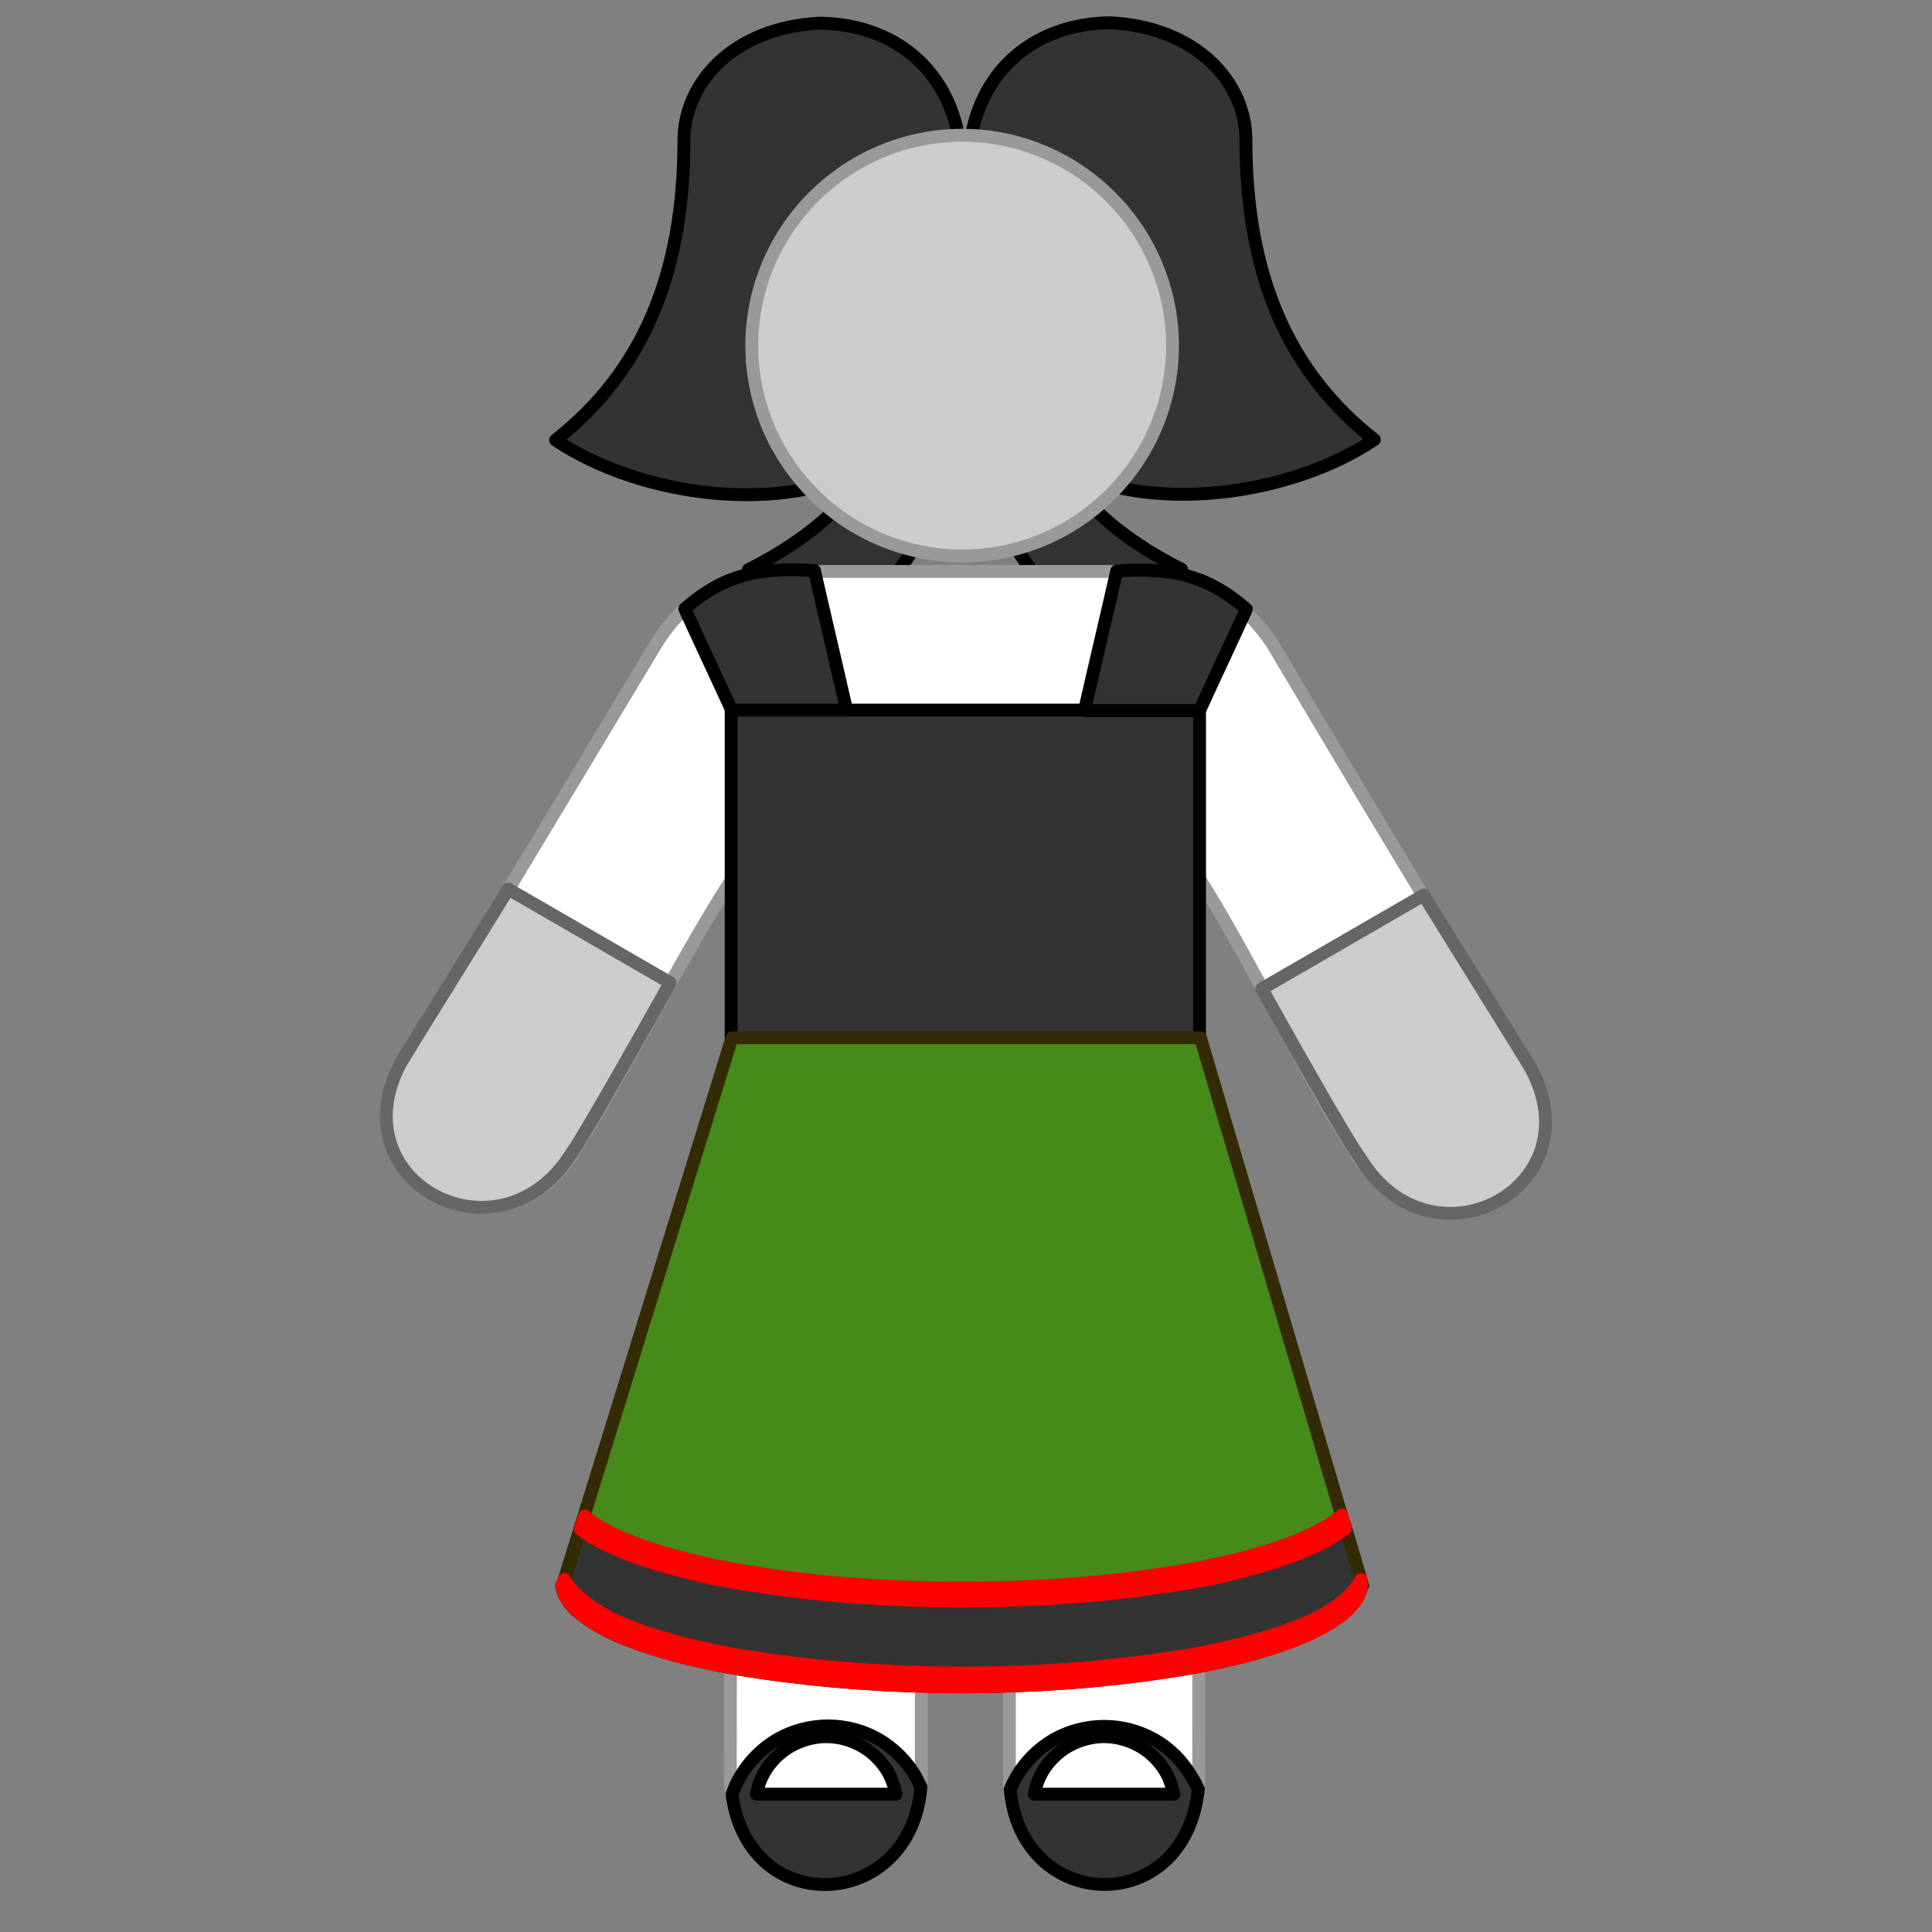 <?xml version="1.0" encoding="UTF-8"?>
<!DOCTYPE svg PUBLIC "-//W3C//DTD SVG 1.1//EN" "http://www.w3.org/Graphics/SVG/1.1/DTD/svg11.dtd">
<svg version="1.2" width="45mm" height="45mm" viewBox="0 0 4500 4500" preserveAspectRatio="xMidYMid" fill-rule="evenodd" stroke-width="28.222" stroke-linejoin="round" xmlns="http://www.w3.org/2000/svg" xmlns:ooo="http://xml.openoffice.org/svg/export" xmlns:xlink="http://www.w3.org/1999/xlink" xmlns:presentation="http://sun.com/xmlns/staroffice/presentation" xmlns:smil="http://www.w3.org/2001/SMIL20/" xmlns:anim="urn:oasis:names:tc:opendocument:xmlns:animation:1.0" xml:space="preserve">
 <rect x="0" y="0" width="4500" height="4500" fill="#808080" stroke="none"/>
 <defs class="ClipPathGroup">
  <clipPath id="presentation_clip_path" clipPathUnits="userSpaceOnUse">
   <rect x="0" y="0" width="4500" height="4500"/>
  </clipPath>
  <clipPath id="presentation_clip_path_shrink" clipPathUnits="userSpaceOnUse">
   <rect x="4" y="4" width="4491" height="4491"/>
  </clipPath>
 </defs>
 <defs class="TextShapeIndex">
  <g ooo:slide="id1" ooo:id-list="id3 id4 id5 id6 id7 id8 id9 id10 id11 id12 id13 id14 id15 id16 id17 id18 id19 id20 id21"/>
 </defs>
 <defs class="EmbeddedBulletChars">
  <g id="bullet-char-template-57356" transform="scale(0,-0)">
   <path d="M 580,1141 L 1163,571 580,0 -4,571 580,1141 Z"/>
  </g>
  <g id="bullet-char-template-57354" transform="scale(0,-0)">
   <path d="M 8,1128 L 1137,1128 1137,0 8,0 8,1128 Z"/>
  </g>
  <g id="bullet-char-template-10146" transform="scale(0,-0)">
   <path d="M 174,0 L 602,739 174,1481 1456,739 174,0 Z M 1358,739 L 309,1346 659,739 1358,739 Z"/>
  </g>
  <g id="bullet-char-template-10132" transform="scale(0,-0)">
   <path d="M 2015,739 L 1276,0 717,0 1260,543 174,543 174,936 1260,936 717,1481 1274,1481 2015,739 Z"/>
  </g>
  <g id="bullet-char-template-10007" transform="scale(0,-0)">
   <path d="M 0,-2 C -7,14 -16,27 -25,37 L 356,567 C 262,823 215,952 215,954 215,979 228,992 255,992 264,992 276,990 289,987 310,991 331,999 354,1012 L 381,999 492,748 772,1049 836,1024 860,1049 C 881,1039 901,1025 922,1006 886,937 835,863 770,784 769,783 710,716 594,584 L 774,223 C 774,196 753,168 711,139 L 727,119 C 717,90 699,76 672,76 641,76 570,178 457,381 L 164,-76 C 142,-110 111,-127 72,-127 30,-127 9,-110 8,-76 1,-67 -2,-52 -2,-32 -2,-23 -1,-13 0,-2 Z"/>
  </g>
  <g id="bullet-char-template-10004" transform="scale(0,-0)">
   <path d="M 285,-33 C 182,-33 111,30 74,156 52,228 41,333 41,471 41,549 55,616 82,672 116,743 169,778 240,778 293,778 328,747 346,684 L 369,508 C 377,444 397,411 428,410 L 1163,1116 C 1174,1127 1196,1133 1229,1133 1271,1133 1292,1118 1292,1087 L 1292,965 C 1292,929 1282,901 1262,881 L 442,47 C 390,-6 338,-33 285,-33 Z"/>
  </g>
  <g id="bullet-char-template-9679" transform="scale(0,-0)">
   <path d="M 813,0 C 632,0 489,54 383,161 276,268 223,411 223,592 223,773 276,916 383,1023 489,1130 632,1184 813,1184 992,1184 1136,1130 1245,1023 1353,916 1407,772 1407,592 1407,412 1353,268 1245,161 1136,54 992,0 813,0 Z"/>
  </g>
  <g id="bullet-char-template-8226" transform="scale(0,-0)">
   <path d="M 346,457 C 273,457 209,483 155,535 101,586 74,649 74,723 74,796 101,859 155,911 209,963 273,989 346,989 419,989 480,963 531,910 582,859 608,796 608,723 608,648 583,586 532,535 482,483 420,457 346,457 Z"/>
  </g>
  <g id="bullet-char-template-8211" transform="scale(0,-0)">
   <path d="M -4,459 L 1135,459 1135,606 -4,606 -4,459 Z"/>
  </g>
  <g id="bullet-char-template-61548" transform="scale(0,-0)">
   <path d="M 173,740 C 173,903 231,1043 346,1159 462,1274 601,1332 765,1332 928,1332 1067,1274 1183,1159 1299,1043 1357,903 1357,740 1357,577 1299,437 1183,322 1067,206 928,148 765,148 601,148 462,206 346,322 231,437 173,577 173,740 Z"/>
  </g>
 </defs>
 <g>
  <g id="id2" class="Master_Slide">
   <g id="bg-id2" class="Background"/>
   <g id="bo-id2" class="BackgroundObjects"/>
  </g>
 </g>
 <g class="SlideGroup">
  <g>
   <g id="container-id1">
    <g id="id1" class="Slide" clip-path="url(#presentation_clip_path)">
     <g class="Page">
      <g class="Group">
       <g class="com.sun.star.drawing.ClosedBezierShape">
        <g id="id3">
         <rect class="BoundingBox" stroke="none" fill="none" x="2236" y="889" width="532" height="569"/>
         <path fill="rgb(51,51,51)" stroke="none" d="M 2445,1041 C 2503,1157 2596,1247 2752,1326 2673,1365 2595,1404 2517,1442 2313,1278 2289,1109 2251,904 2316,950 2381,996 2445,1041 Z"/>
         <path fill="none" stroke="rgb(0,0,0)" stroke-width="30" stroke-linejoin="round" d="M 2445,1041 C 2503,1157 2596,1247 2752,1326 2673,1365 2595,1404 2517,1442 2313,1278 2289,1109 2251,904 2316,950 2381,996 2445,1041 Z"/>
        </g>
       </g>
       <g class="com.sun.star.drawing.ClosedBezierShape">
        <g id="id4">
         <rect class="BoundingBox" stroke="none" fill="none" x="2236" y="38" width="981" height="1130"/>
         <path fill="rgb(51,51,51)" stroke="none" d="M 2257,363 C 2268,180 2397,55 2586,53 2787,63 2902,192 2902,326 2902,643 3002,868 3201,1024 3002,1157 2673,1199 2469,1086 2396,1024 2324,964 2251,903 2253,723 2255,543 2257,363 Z"/>
         <path fill="none" stroke="rgb(0,0,0)" stroke-width="30" stroke-linejoin="round" d="M 2257,363 C 2268,180 2397,55 2586,53 2787,63 2902,192 2902,326 2902,643 3002,868 3201,1024 3002,1157 2673,1199 2469,1086 2396,1024 2324,964 2251,903 2253,723 2255,543 2257,363 Z"/>
        </g>
       </g>
       <g class="com.sun.star.drawing.ClosedBezierShape">
        <g id="id5">
         <rect class="BoundingBox" stroke="none" fill="none" x="1728" y="890" width="532" height="569"/>
         <path fill="rgb(51,51,51)" stroke="none" d="M 2050,1042 C 1992,1158 1899,1248 1743,1327 1822,1366 1900,1405 1978,1443 2182,1279 2206,1110 2244,905 2179,951 2114,997 2050,1042 Z"/>
         <path fill="none" stroke="rgb(0,0,0)" stroke-width="30" stroke-linejoin="round" d="M 2050,1042 C 1992,1158 1899,1248 1743,1327 1822,1366 1900,1405 1978,1443 2182,1279 2206,1110 2244,905 2179,951 2114,997 2050,1042 Z"/>
        </g>
       </g>
       <g class="com.sun.star.drawing.ClosedBezierShape">
        <g id="id6">
         <rect class="BoundingBox" stroke="none" fill="none" x="1279" y="38" width="981" height="1131"/>
         <path fill="rgb(51,51,51)" stroke="none" d="M 2238,364 C 2227,181 2098,56 1909,54 1708,64 1593,193 1593,327 1593,644 1493,869 1294,1025 1493,1158 1822,1200 2026,1087 2099,1025 2171,965 2244,904 2242,724 2240,544 2238,364 Z"/>
         <path fill="none" stroke="rgb(0,0,0)" stroke-width="30" stroke-linejoin="round" d="M 2238,364 C 2227,181 2098,56 1909,54 1708,64 1593,193 1593,327 1593,644 1493,869 1294,1025 1493,1158 1822,1200 2026,1087 2099,1025 2171,965 2244,904 2242,724 2240,544 2238,364 Z"/>
        </g>
       </g>
      </g>
      <g class="com.sun.star.drawing.ClosedBezierShape">
       <g id="id7">
        <rect class="BoundingBox" stroke="none" fill="none" x="891" y="1315" width="2712" height="3091"/>
        <path fill="rgb(255,255,255)" stroke="none" d="M 2677,1331 C 2807,1337 2894,1399 2962,1497 3158,1827 3352,2151 3553,2475 3702,2754 3321,2953 3154,2680 3039,2502 2908,2227 2795,2049 L 2792,4131 C 2790,4485 2345,4466 2351,4131 L 2351,3221 C 2351,3108 2324,3027 2245,3022 2169,3027 2139,3108 2146,3221 L 2146,4131 C 2148,4466 1703,4485 1701,4131 L 1704,2049 C 1588,2227 1451,2503 1337,2681 1171,2955 792,2754 941,2475 1136,2151 1332,1827 1530,1497 1592,1399 1683,1337 1809,1331 L 2245,1331 2248,1331 2677,1331 Z"/>
        <path fill="none" stroke="rgb(153,153,153)" stroke-width="30" stroke-linejoin="round" d="M 2677,1331 C 2807,1337 2894,1399 2962,1497 3158,1827 3352,2151 3553,2475 3702,2754 3321,2953 3154,2680 3039,2502 2908,2227 2795,2049 L 2792,4131 C 2790,4485 2345,4466 2351,4131 L 2351,3221 C 2351,3108 2324,3027 2245,3022 2169,3027 2139,3108 2146,3221 L 2146,4131 C 2148,4466 1703,4485 1701,4131 L 1704,2049 C 1588,2227 1451,2503 1337,2681 1171,2955 792,2754 941,2475 1136,2151 1332,1827 1530,1497 1592,1399 1683,1337 1809,1331 L 2245,1331 2248,1331 2677,1331 Z"/>
       </g>
      </g>
      <g class="com.sun.star.drawing.ClosedBezierShape">
       <g id="id8">
        <rect class="BoundingBox" stroke="none" fill="none" x="884" y="2056" width="694" height="773"/>
        <path fill="rgb(204,204,204)" stroke="none" d="M 1561,2289 C 1538,2330 1361,2646 1333,2683 1166,2956 784,2753 934,2475 960,2431 1158,2114 1184,2071 L 1561,2289 Z"/>
        <path fill="none" stroke="rgb(102,102,102)" stroke-width="30" stroke-linejoin="round" d="M 1561,2289 C 1538,2330 1361,2646 1333,2683 1166,2956 784,2753 934,2475 960,2431 1158,2114 1184,2071 L 1561,2289 Z"/>
       </g>
      </g>
      <g class="com.sun.star.drawing.CustomShape">
       <g id="id9">
        <rect class="BoundingBox" stroke="none" fill="none" x="1688" y="1639" width="1122" height="797"/>
        <path fill="rgb(51,51,51)" stroke="none" d="M 2249,2420 L 1703,2420 1703,1654 2794,1654 2794,2420 2249,2420 Z"/>
        <path fill="none" stroke="rgb(0,0,0)" stroke-width="30" stroke-linejoin="round" d="M 2249,2420 L 1703,2420 1703,1654 2794,1654 2794,2420 2249,2420 Z"/>
       </g>
      </g>
      <g class="com.sun.star.drawing.ClosedBezierShape">
       <g id="id10">
        <rect class="BoundingBox" stroke="none" fill="none" x="1293" y="2402" width="1896" height="1543"/>
        <path fill="rgb(70,138,26)" stroke="none" d="M 1705,2417 L 2796,2417 3173,3693 3170,3693 C 3166,3734 3124,3772 3046,3808 2965,3844 2847,3876 2705,3896 2564,3917 2403,3929 2240,3929 2077,3929 1915,3917 1774,3896 1633,3876 1514,3844 1433,3808 1356,3772 1313,3734 1308,3693 L 1310,3693 1705,2417 Z"/>
        <path fill="none" stroke="rgb(52,42,6)" stroke-width="30" stroke-linejoin="round" d="M 1705,2417 L 2796,2417 3173,3693 3170,3693 C 3166,3734 3124,3772 3046,3808 2965,3844 2847,3876 2705,3896 2564,3917 2403,3929 2240,3929 2077,3929 1915,3917 1774,3896 1633,3876 1514,3844 1433,3808 1356,3772 1313,3734 1308,3693 L 1310,3693 1705,2417 Z"/>
       </g>
      </g>
      <g class="com.sun.star.drawing.ClosedBezierShape">
       <g id="id11">
        <rect class="BoundingBox" stroke="none" fill="none" x="2924" y="2070" width="692" height="773"/>
        <path fill="rgb(204,204,204)" stroke="none" d="M 2939,2303 C 2962,2344 3138,2660 3168,2697 3333,2970 3715,2767 3566,2489 3540,2445 3342,2128 3316,2085 L 2939,2303 Z"/>
        <path fill="none" stroke="rgb(102,102,102)" stroke-width="30" stroke-linejoin="round" d="M 2939,2303 C 2962,2344 3138,2660 3168,2697 3333,2970 3715,2767 3566,2489 3540,2445 3342,2128 3316,2085 L 2939,2303 Z"/>
       </g>
      </g>
      <g class="com.sun.star.drawing.ClosedBezierShape">
       <g id="id12">
        <rect class="BoundingBox" stroke="none" fill="none" x="2338" y="4006" width="469" height="400"/>
        <path fill="rgb(51,51,51)" stroke="none" d="M 2367,4139 C 2388,4103 2418,4073 2454,4052 2489,4032 2530,4021 2572,4021 2613,4021 2654,4032 2689,4052 2726,4073 2755,4103 2776,4139 2782,4148 2787,4158 2791,4168 2759,4470 2378,4456 2353,4168 2357,4158 2362,4148 2367,4139 Z"/>
        <path fill="none" stroke="rgb(0,0,0)" stroke-width="30" stroke-linejoin="round" d="M 2367,4139 C 2388,4103 2418,4073 2454,4052 2489,4032 2530,4021 2572,4021 2613,4021 2654,4032 2689,4052 2726,4073 2755,4103 2776,4139 2782,4148 2787,4158 2791,4168 2759,4470 2378,4456 2353,4168 2357,4158 2362,4148 2367,4139 Z"/>
       </g>
      </g>
      <g class="com.sun.star.drawing.ClosedBezierShape">
       <g id="id13">
        <rect class="BoundingBox" stroke="none" fill="none" x="1690" y="4005" width="471" height="401"/>
        <path fill="rgb(51,51,51)" stroke="none" d="M 1724,4138 C 1745,4102 1775,4072 1811,4051 1846,4031 1887,4020 1929,4020 1970,4020 2011,4031 2046,4051 2082,4072 2112,4102 2133,4138 2137,4146 2141,4154 2145,4162 2122,4452 1744,4472 1705,4180 1710,4165 1716,4151 1724,4138 Z"/>
        <path fill="none" stroke="rgb(0,0,0)" stroke-width="30" stroke-linejoin="round" d="M 1724,4138 C 1745,4102 1775,4072 1811,4051 1846,4031 1887,4020 1929,4020 1970,4020 2011,4031 2046,4051 2082,4072 2112,4102 2133,4138 L 2145,4162 C 2122,4452 1744,4472 1705,4180 1710,4165 1716,4151 1724,4138 Z"/>
       </g>
      </g>
      <g class="com.sun.star.drawing.ClosedBezierShape">
       <g id="id14">
        <rect class="BoundingBox" stroke="none" fill="none" x="1747" y="4029" width="356" height="166"/>
        <path fill="rgb(255,255,255)" stroke="none" d="M 1762,4179 C 1765,4161 1772,4143 1781,4127 1796,4102 1817,4081 1842,4067 1867,4053 1896,4045 1924,4045 1954,4045 1982,4053 2007,4067 2032,4081 2053,4102 2068,4127 2077,4143 2083,4161 2087,4179 L 1762,4179 Z"/>
        <path fill="none" stroke="rgb(0,0,0)" stroke-width="30" stroke-linejoin="round" d="M 1762,4179 C 1765,4161 1772,4143 1781,4127 1796,4102 1817,4081 1842,4067 1867,4053 1896,4045 1924,4045 1954,4045 1982,4053 2007,4067 2032,4081 2053,4102 2068,4127 2077,4143 2083,4161 2087,4179 L 1762,4179 Z"/>
       </g>
      </g>
      <g class="com.sun.star.drawing.ClosedBezierShape">
       <g id="id15">
        <rect class="BoundingBox" stroke="none" fill="none" x="2394" y="4029" width="356" height="166"/>
        <path fill="rgb(255,255,255)" stroke="none" d="M 2409,4179 C 2412,4161 2419,4143 2428,4127 2443,4102 2464,4081 2489,4067 2514,4053 2543,4045 2571,4045 2601,4045 2629,4053 2654,4067 2679,4081 2700,4102 2715,4127 2724,4143 2730,4161 2734,4179 L 2409,4179 Z"/>
        <path fill="none" stroke="rgb(0,0,0)" stroke-width="30" stroke-linejoin="round" d="M 2409,4179 C 2412,4161 2419,4143 2428,4127 2443,4102 2464,4081 2489,4067 2514,4053 2543,4045 2571,4045 2601,4045 2629,4053 2654,4067 2679,4081 2700,4102 2715,4127 2724,4143 2730,4161 2734,4179 L 2409,4179 Z"/>
       </g>
      </g>
      <g class="com.sun.star.drawing.CustomShape">
       <g id="id16">
        <rect class="BoundingBox" stroke="none" fill="none" x="1736" y="300" width="1012" height="1012"/>
        <path fill="rgb(204,204,204)" stroke="none" d="M 2731,805 C 2731,891 2708,976 2665,1050 2622,1124 2560,1186 2486,1229 2412,1272 2327,1295 2241,1295 2155,1295 2070,1272 1996,1229 1922,1186 1860,1124 1817,1050 1774,976 1751,891 1751,805 1751,719 1774,634 1817,560 1860,486 1922,424 1996,381 2070,338 2155,315 2241,315 2327,315 2412,338 2486,381 2560,424 2622,486 2665,560 2708,634 2731,719 2731,805 L 2731,805 Z"/>
        <path fill="none" stroke="rgb(153,153,153)" stroke-width="30" stroke-linejoin="round" d="M 2731,805 C 2731,891 2708,976 2665,1050 2622,1124 2560,1186 2486,1229 2412,1272 2327,1295 2241,1295 2155,1295 2070,1272 1996,1229 1922,1186 1860,1124 1817,1050 1774,976 1751,891 1751,805 1751,719 1774,634 1817,560 1860,486 1922,424 1996,381 2070,338 2155,315 2241,315 2327,315 2412,338 2486,381 2560,424 2622,486 2665,560 2708,634 2731,719 2731,805 L 2731,805 Z"/>
       </g>
      </g>
      <g class="com.sun.star.drawing.ClosedBezierShape">
       <g id="id17">
        <rect class="BoundingBox" stroke="none" fill="none" x="1580" y="1311" width="408" height="359"/>
        <path fill="rgb(51,51,51)" stroke="none" d="M 1704,1654 C 1668,1575 1631,1497 1595,1418 1677,1346 1757,1319 1897,1329 1922,1439 1947,1544 1972,1654 1883,1654 1793,1654 1704,1654 Z"/>
        <path fill="none" stroke="rgb(0,0,0)" stroke-width="30" stroke-linejoin="round" d="M 1704,1654 C 1668,1575 1631,1497 1595,1418 1677,1346 1757,1319 1897,1329 1922,1439 1947,1544 1972,1654 L 1704,1654 Z"/>
       </g>
      </g>
      <g class="com.sun.star.drawing.ClosedBezierShape">
       <g id="id18">
        <rect class="BoundingBox" stroke="none" fill="none" x="2510" y="1312" width="409" height="359"/>
        <path fill="rgb(51,51,51)" stroke="none" d="M 2794,1655 C 2830,1576 2867,1498 2903,1419 2821,1347 2741,1320 2601,1330 2576,1440 2551,1545 2526,1655 2615,1655 2705,1655 2794,1655 Z"/>
        <path fill="none" stroke="rgb(0,0,0)" stroke-width="30" stroke-linejoin="round" d="M 2794,1655 C 2830,1576 2867,1498 2903,1419 2821,1347 2741,1320 2601,1330 2576,1440 2551,1545 2526,1655 L 2794,1655 Z"/>
       </g>
      </g>
      <g class="com.sun.star.drawing.ClosedBezierShape">
       <g id="id19">
        <rect class="BoundingBox" stroke="none" fill="none" x="1294" y="3525" width="1896" height="404"/>
        <path fill="rgb(51,51,51)" stroke="none" d="M 1421,3592 L 1650,3664 2031,3711 2458,3714 2896,3655 3080,3578 3131,3547 3174,3693 3171,3693 C 3170,3704 3166,3714 3160,3724 L 3149,3734 3024,3803 2760,3877 2403,3910 2121,3913 1798,3891 1561,3838 1373,3767 1310,3700 C 1310,3697 1309,3695 1309,3693 L 1311,3693 1358,3541 1421,3592 Z"/>
        <path fill="none" stroke="rgb(52,42,6)" stroke-width="30" stroke-linejoin="round" d="M 1421,3592 L 1650,3664 2031,3711 2458,3714 2896,3655 3080,3578 3131,3547 3174,3693 3171,3693 C 3170,3704 3166,3714 3160,3724 L 3149,3734 3024,3803 2760,3877 2403,3910 2121,3913 1798,3891 1561,3838 1373,3767 1310,3700 C 1310,3697 1309,3695 1309,3693 L 1311,3693 1358,3541 1421,3592 Z"/>
       </g>
      </g>
      <g class="com.sun.star.drawing.ClosedBezierShape">
       <g id="id20">
        <rect class="BoundingBox" stroke="none" fill="none" x="1337" y="3514" width="1813" height="231"/>
        <path fill="rgb(255,0,0)" stroke="none" d="M 3107,3579 C 3092,3588 3075,3597 3055,3606 3054,3606 3054,3606 3054,3606 3013,3625 2963,3642 2905,3657 2847,3673 2782,3686 2710,3696 2568,3718 2406,3729 2242,3729 2078,3729 1916,3718 1774,3696 1702,3686 1637,3673 1579,3657 1521,3642 1470,3625 1429,3606 1409,3597 1391,3588 1376,3579 1367,3573 1359,3567 1352,3562 L 1362,3531 C 1370,3539 1381,3546 1392,3553 1407,3562 1423,3570 1442,3579 1481,3597 1530,3613 1587,3628 1644,3643 1708,3656 1778,3666 1918,3688 2079,3699 2242,3699 2405,3699 2565,3688 2705,3666 2775,3656 2840,3643 2897,3628 2953,3613 3003,3597 3042,3579 3061,3570 3077,3562 3092,3553 3105,3545 3116,3537 3125,3529 L 3134,3560 C 3126,3566 3117,3572 3107,3579 Z"/>
        <path fill="none" stroke="rgb(255,0,0)" stroke-width="30" stroke-linejoin="round" d="M 3107,3579 C 3092,3588 3075,3597 3055,3606 L 3054,3606 C 3013,3625 2963,3642 2905,3657 2847,3673 2782,3686 2710,3696 2568,3718 2406,3729 2242,3729 2078,3729 1916,3718 1774,3696 1702,3686 1637,3673 1579,3657 1521,3642 1470,3625 1429,3606 1409,3597 1391,3588 1376,3579 1367,3573 1359,3567 1352,3562 L 1362,3531 C 1370,3539 1381,3546 1392,3553 1407,3562 1423,3570 1442,3579 1481,3597 1530,3613 1587,3628 1644,3643 1708,3656 1778,3666 1918,3688 2079,3699 2242,3699 2405,3699 2565,3688 2705,3666 2775,3656 2840,3643 2897,3628 2953,3613 3003,3597 3042,3579 3061,3570 3077,3562 3092,3553 3105,3545 3116,3537 3125,3529 L 3134,3560 C 3126,3566 3117,3572 3107,3579 Z"/>
       </g>
      </g>
      <g class="com.sun.star.drawing.ClosedBezierShape">
       <g id="id21">
        <rect class="BoundingBox" stroke="none" fill="none" x="1293" y="3664" width="1894" height="282"/>
        <path fill="rgb(255,0,0)" stroke="none" d="M 1437,3776 C 1518,3812 1637,3844 1778,3864 1919,3885 2081,3897 2244,3897 2407,3897 2568,3885 2709,3864 2851,3844 2969,3812 3050,3776 3113,3747 3155,3711 3170,3679 L 3171,3693 C 3167,3734 3125,3772 3047,3808 2966,3844 2848,3876 2706,3896 2565,3917 2404,3929 2241,3929 2078,3929 1916,3917 1775,3896 1634,3876 1515,3844 1434,3808 1357,3772 1314,3734 1309,3693 L 1311,3693 1314,3679 C 1332,3709 1378,3749 1437,3776 Z"/>
        <path fill="none" stroke="rgb(255,0,0)" stroke-width="30" stroke-linejoin="round" d="M 1437,3776 C 1518,3812 1637,3844 1778,3864 1919,3885 2081,3897 2244,3897 2407,3897 2568,3885 2709,3864 2851,3844 2969,3812 3050,3776 3113,3747 3155,3711 3170,3679 L 3171,3693 C 3167,3734 3125,3772 3047,3808 2966,3844 2848,3876 2706,3896 2565,3917 2404,3929 2241,3929 2078,3929 1916,3917 1775,3896 1634,3876 1515,3844 1434,3808 1357,3772 1314,3734 1309,3693 L 1311,3693 1314,3679 C 1332,3709 1378,3749 1437,3776 Z"/>
       </g>
      </g>
     </g>
    </g>
   </g>
  </g>
 </g>
</svg>